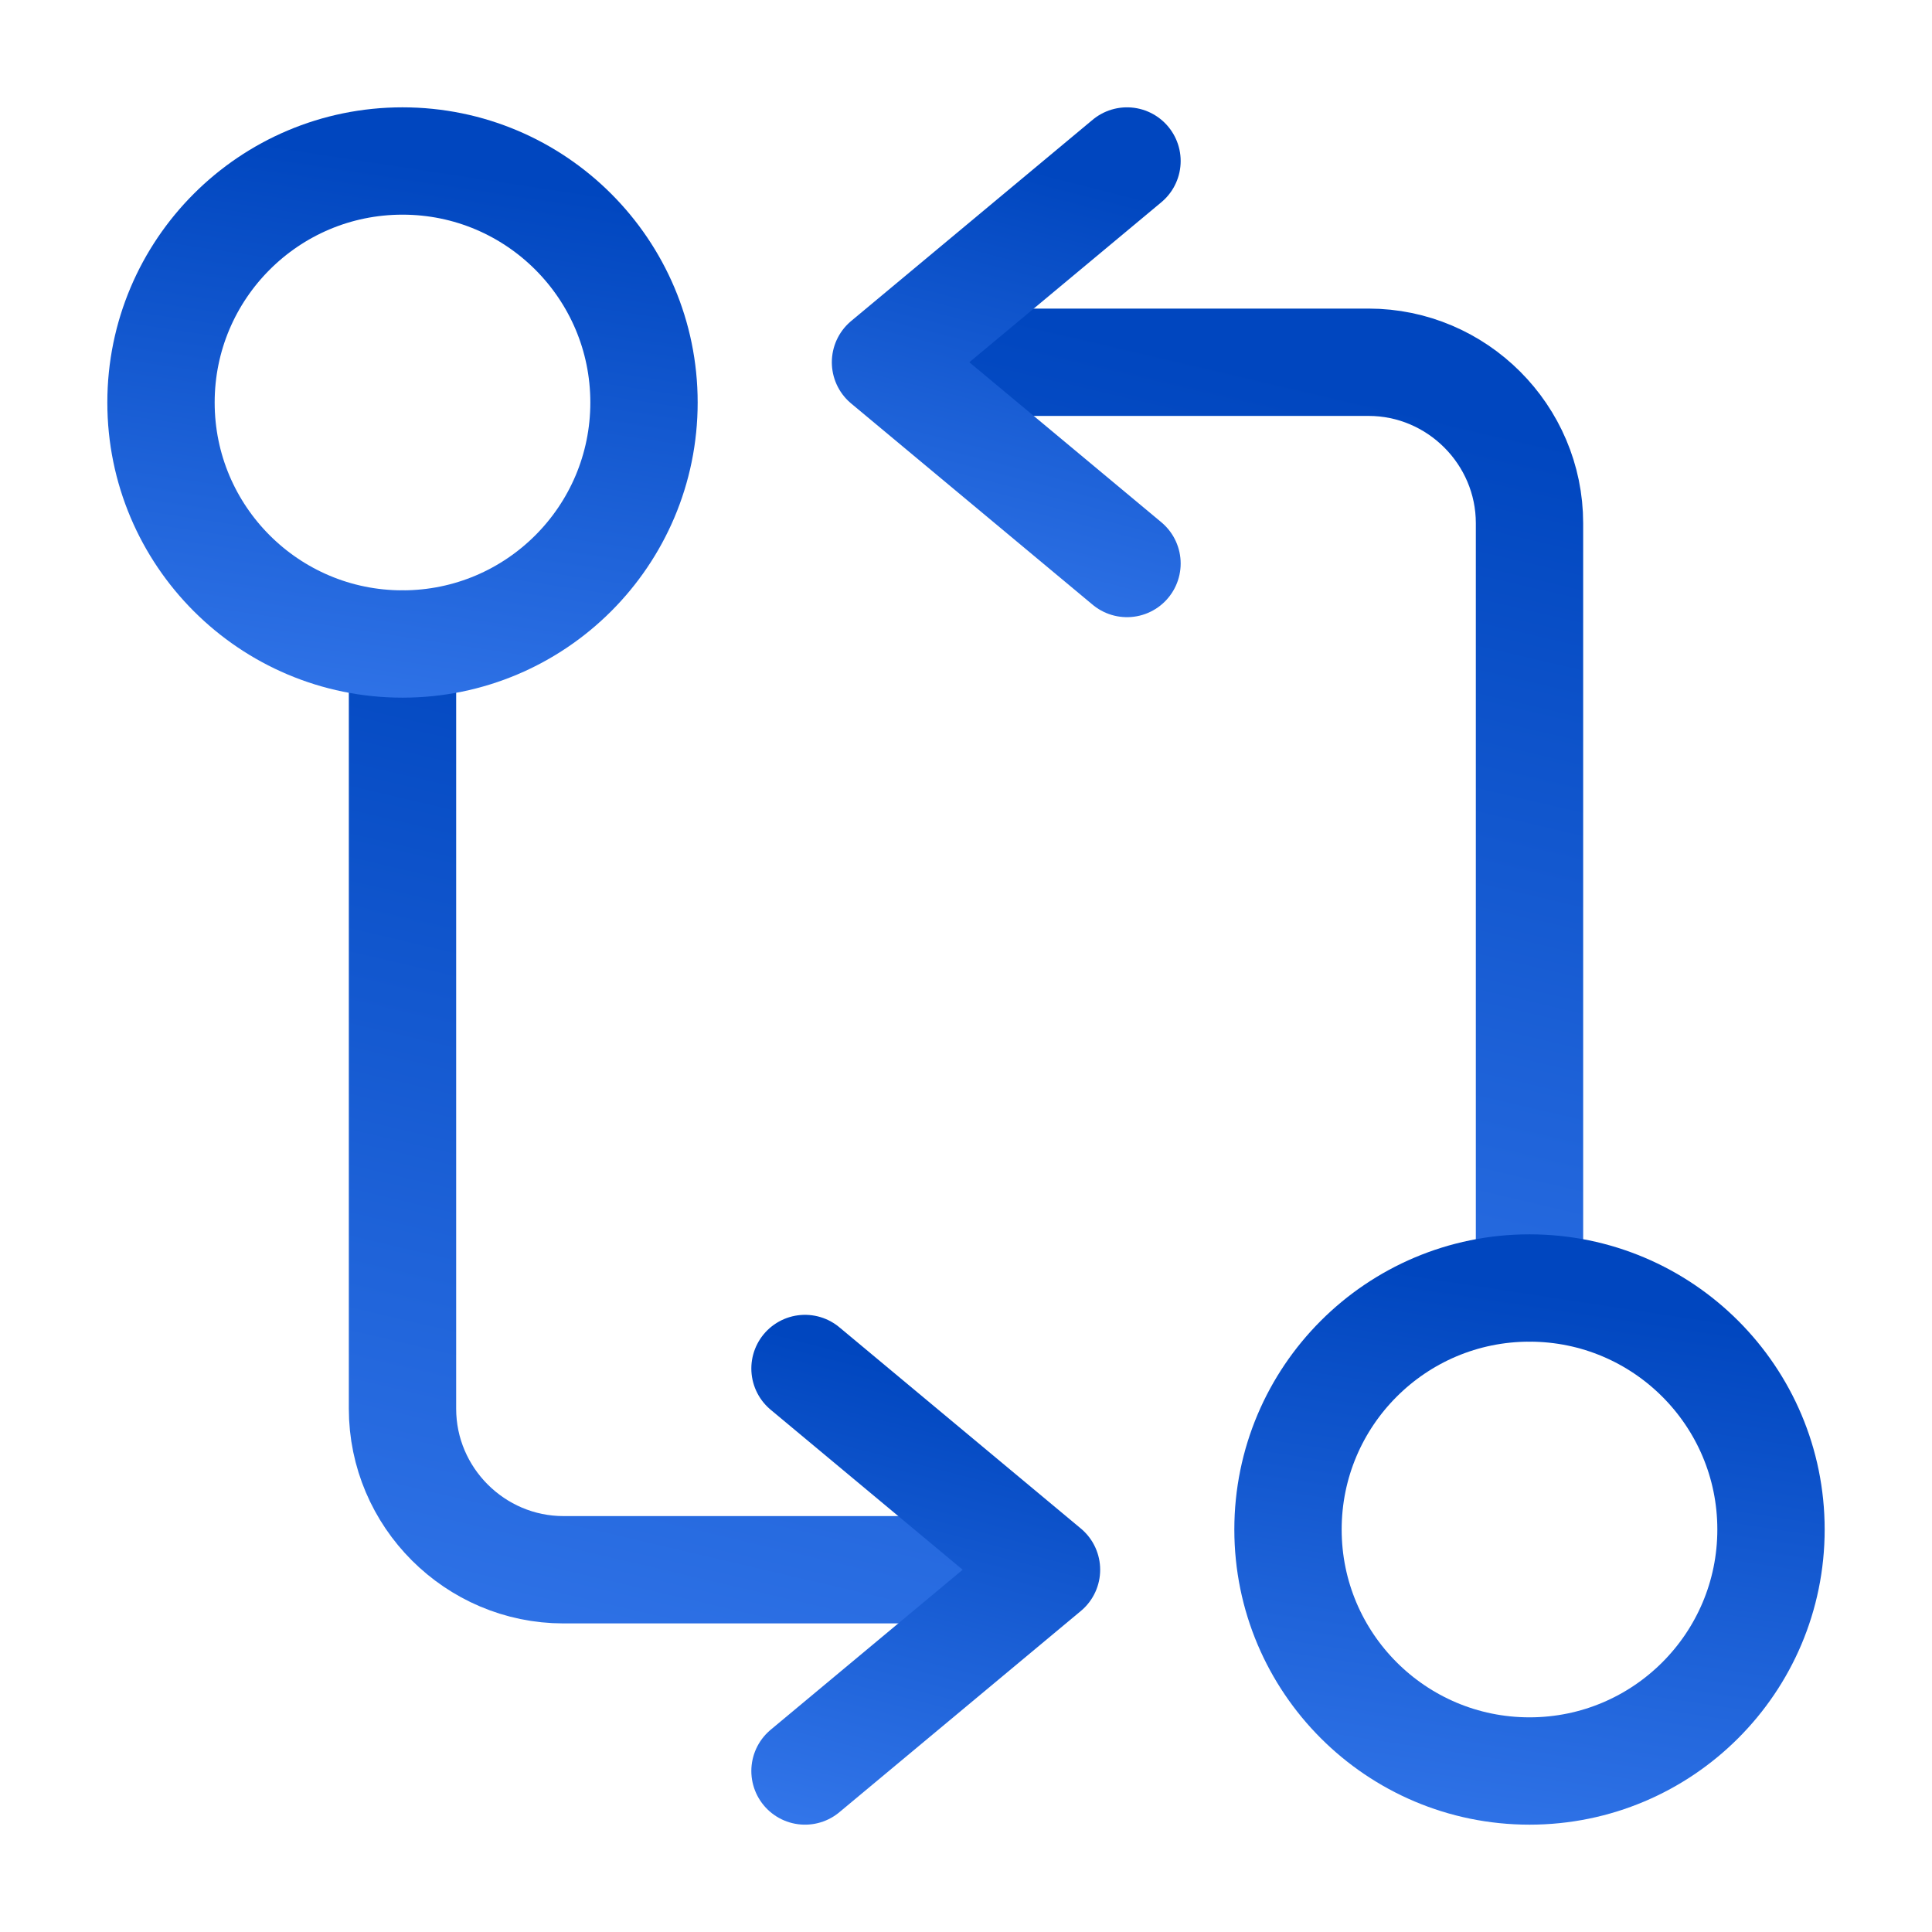 <svg width="36" height="36" viewBox="0 0 36 36" fill="none" xmlns="http://www.w3.org/2000/svg">
<path d="M28.5 24V9.75C28.5 8.1 27.15 6.75 25.5 6.75H17.25" stroke="url(#paint0_linear_4445_8605)" stroke-width="2" stroke-linecap="round" stroke-linejoin="round"/>
<path d="M21 3L16.5 6.75L21 10.5" stroke="url(#paint1_linear_4445_8605)" stroke-width="2" stroke-linecap="round" stroke-linejoin="round"/>
<path d="M28.5 33C30.985 33 33 30.985 33 28.5C33 26.015 30.985 24 28.5 24C26.015 24 24 26.015 24 28.5C24 30.985 26.015 33 28.5 33Z" stroke="url(#paint2_linear_4445_8605)" stroke-width="2" stroke-linecap="round" stroke-linejoin="round"/>
<path d="M7.5 12V26.25C7.5 27.9 8.85 29.25 10.5 29.25H18.75" stroke="url(#paint3_linear_4445_8605)" stroke-width="2" stroke-linecap="round" stroke-linejoin="round"/>
<path d="M15 33L19.5 29.25L15 25.5" stroke="url(#paint4_linear_4445_8605)" stroke-width="2" stroke-linecap="round" stroke-linejoin="round"/>
<path d="M7.5 12C9.985 12 12 9.985 12 7.5C12 5.015 9.985 3 7.5 3C5.015 3 3 5.015 3 7.5C3 9.985 5.015 12 7.5 12Z" stroke="url(#paint5_linear_4445_8605)" stroke-width="2" stroke-linecap="round" stroke-linejoin="round"/>
<defs>
<linearGradient id="paint0_linear_4445_8605" x1="22.875" y1="6.75" x2="18.171" y2="26.831" gradientUnits="userSpaceOnUse">
<stop stop-color="#0046BF"/>
<stop offset="1" stop-color="#3376EA"/>
</linearGradient>
<linearGradient id="paint1_linear_4445_8605" x1="18.75" y1="3" x2="16.548" y2="11.649" gradientUnits="userSpaceOnUse">
<stop stop-color="#0046BF"/>
<stop offset="1" stop-color="#3376EA"/>
</linearGradient>
<linearGradient id="paint2_linear_4445_8605" x1="28.5" y1="24" x2="26.85" y2="34.8" gradientUnits="userSpaceOnUse">
<stop stop-color="#0046BF"/>
<stop offset="1" stop-color="#3376EA"/>
</linearGradient>
<linearGradient id="paint3_linear_4445_8605" x1="13.125" y1="12" x2="8.421" y2="32.081" gradientUnits="userSpaceOnUse">
<stop stop-color="#0046BF"/>
<stop offset="1" stop-color="#3376EA"/>
</linearGradient>
<linearGradient id="paint4_linear_4445_8605" x1="17.25" y1="25.5" x2="15.048" y2="34.149" gradientUnits="userSpaceOnUse">
<stop stop-color="#0046BF"/>
<stop offset="1" stop-color="#3376EA"/>
</linearGradient>
<linearGradient id="paint5_linear_4445_8605" x1="7.5" y1="3" x2="5.85" y2="13.8" gradientUnits="userSpaceOnUse">
<stop stop-color="#0046BF"/>
<stop offset="1" stop-color="#3376EA"/>
</linearGradient>
</defs>
</svg>
